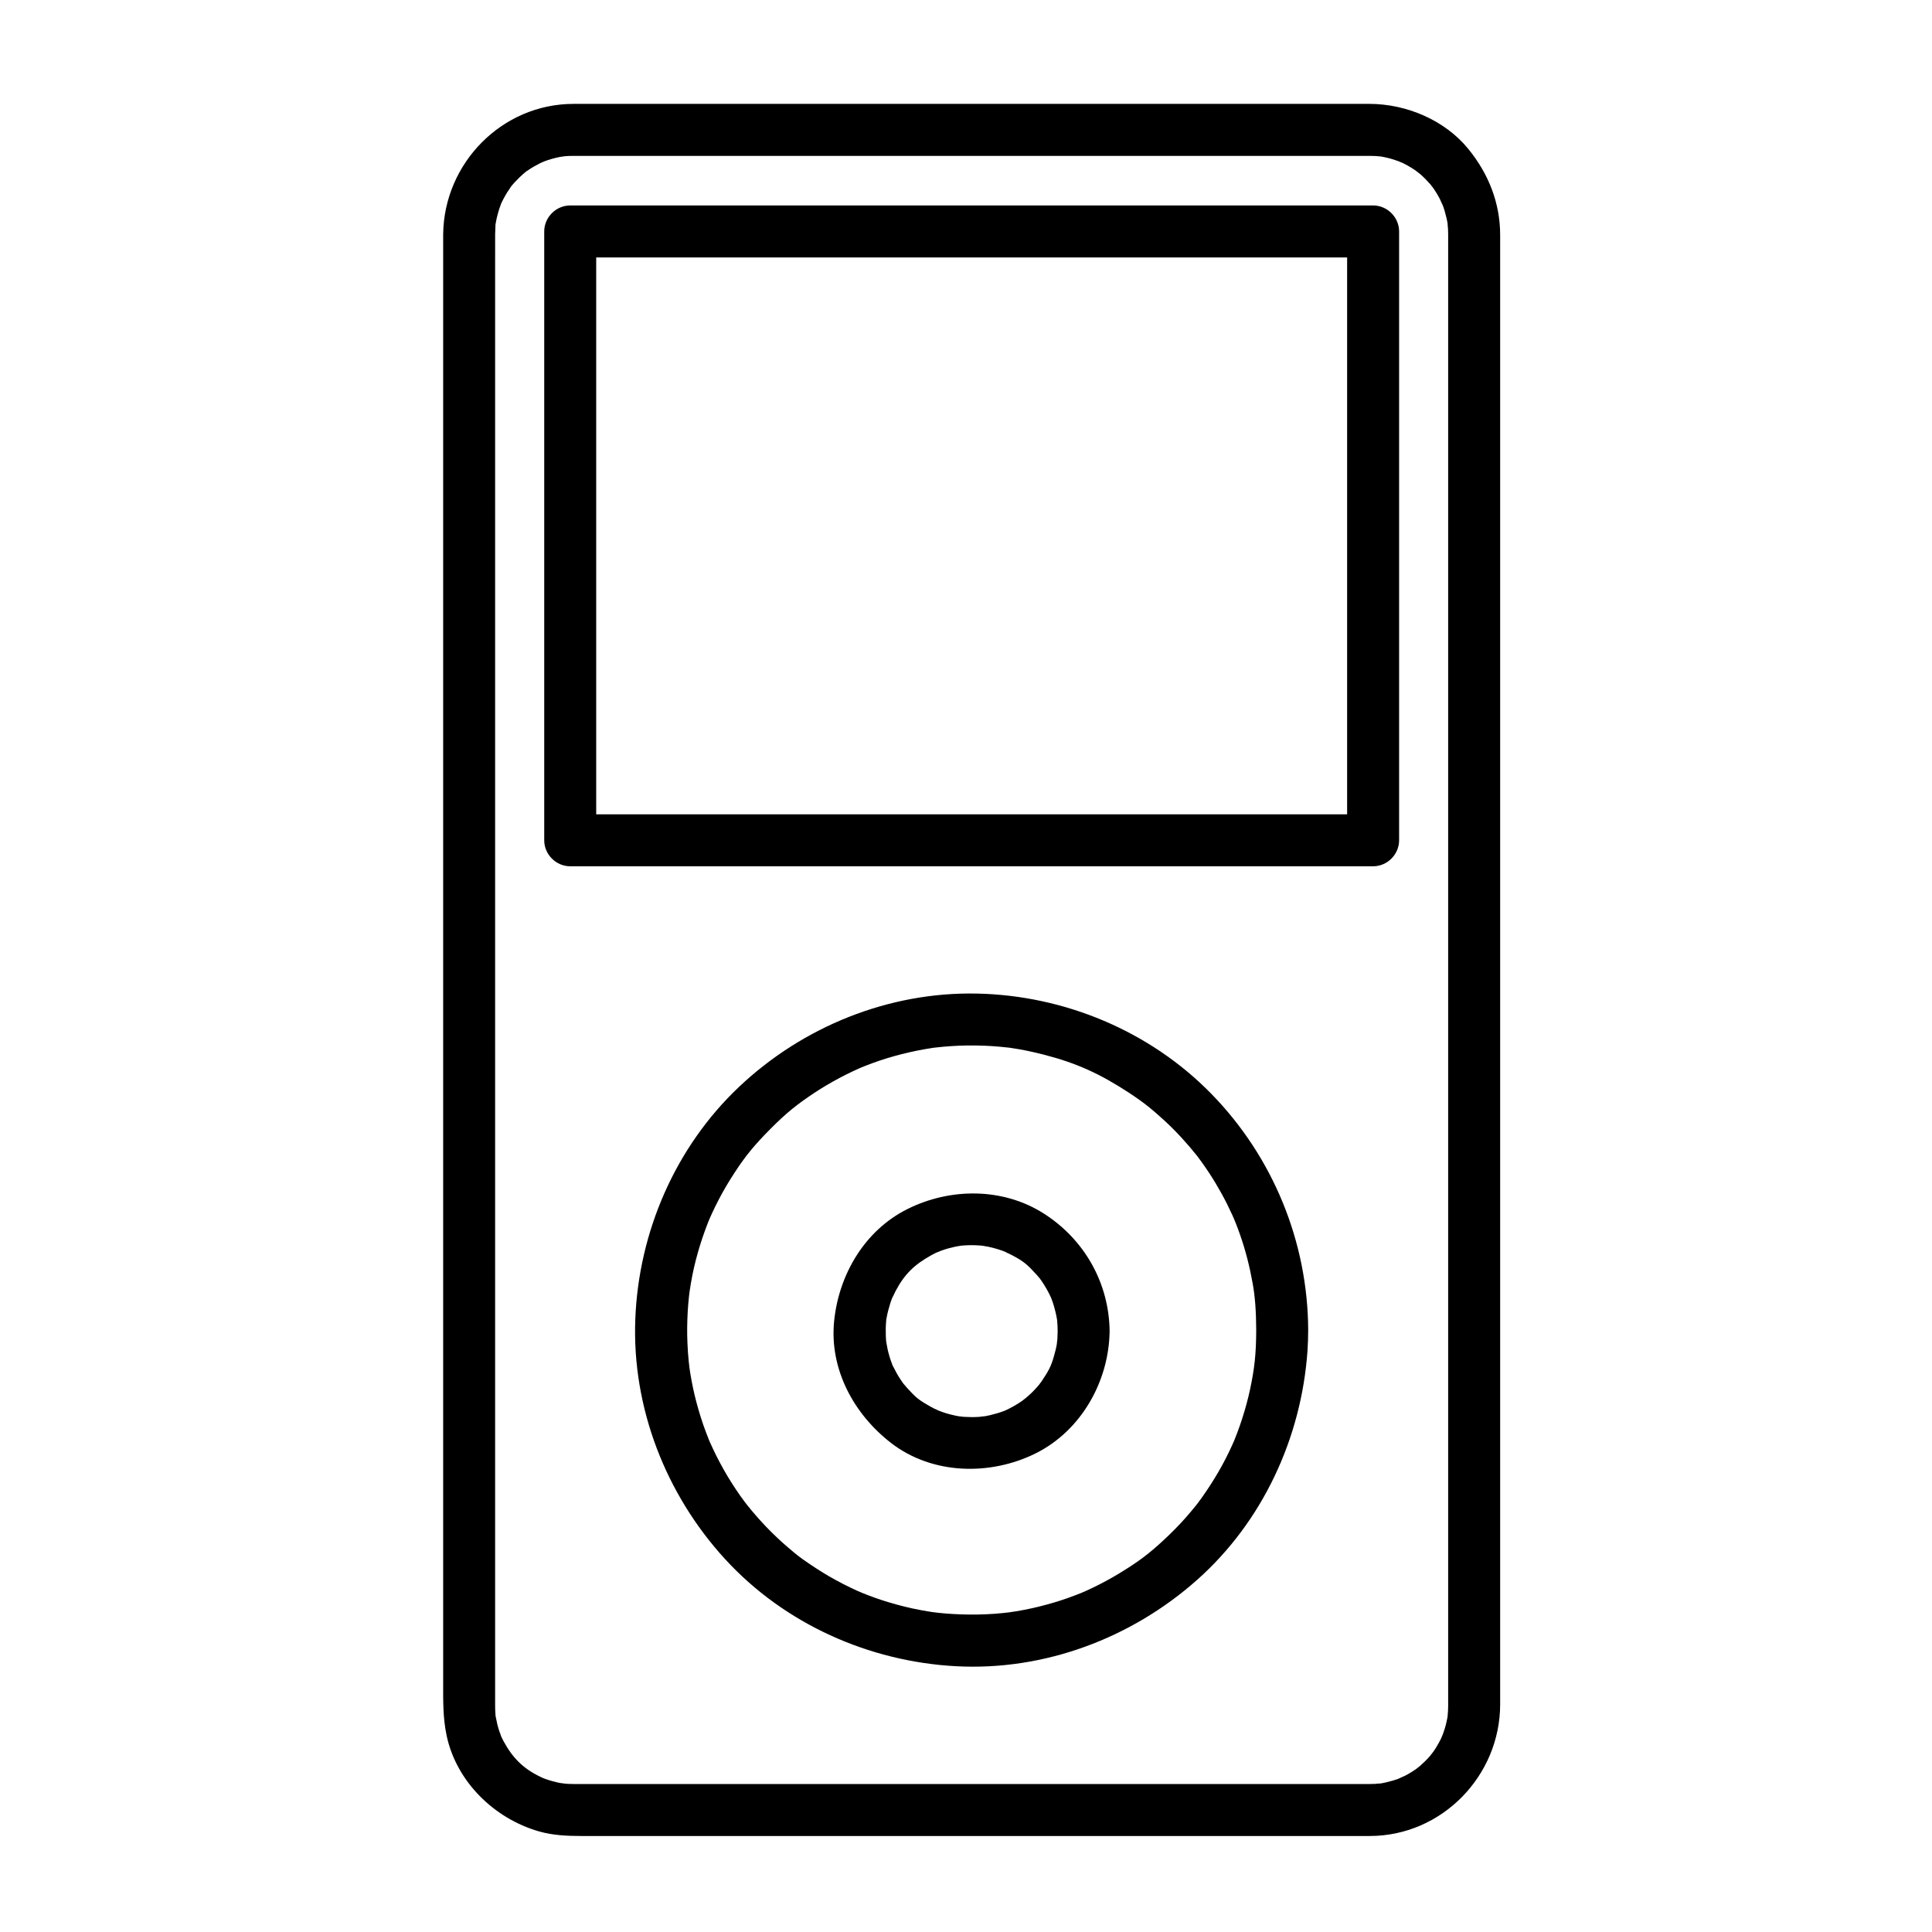 <?xml version="1.0" encoding="UTF-8"?>
<!-- Uploaded to: SVG Repo, www.svgrepo.com, Generator: SVG Repo Mixer Tools -->
<svg fill="#000000" width="800px" height="800px" version="1.1" viewBox="144 144 512 512" xmlns="http://www.w3.org/2000/svg">
 <g>
  <path d="m275.22 206.04c0.008-0.688 0.035-1.375 0.074-2.062 0.133-2.188-0.262 1.289 0.086-0.852 0.211-1.312 0.562-2.598 0.961-3.859 0.027-0.094 0.789-2.106 0.238-0.801 0.254-0.598 0.547-1.18 0.844-1.758 0.293-0.578 0.629-1.133 0.961-1.688 0.125-0.207 1.574-2.277 0.773-1.242 0.789-1.02 1.676-1.949 2.598-2.848 0.461-0.449 0.949-0.867 1.441-1.281 1.586-1.348-1.043 0.723 0.66-0.473 1.059-0.742 2.195-1.375 3.348-1.961 0.102-0.051 2.047-0.863 0.742-0.348 0.816-0.32 1.656-0.574 2.5-0.82 0.641-0.184 1.289-0.32 1.941-0.457 0.113-0.023 2.269-0.309 0.832-0.148 0.91-0.102 1.832-0.133 2.746-0.133h0.332 2.004 23.246 88.793 81.961 14.711c0.473 0 0.93 0.016 1.402 0.035 0.098 0.004 2.324 0.215 0.871 0.02 0.664 0.09 1.32 0.227 1.973 0.367 1.293 0.273 2.551 0.684 3.789 1.141-1.309-0.48 0.637 0.297 0.742 0.348 0.777 0.375 1.527 0.812 2.266 1.258 0.555 0.332 1.082 0.703 1.609 1.074-1.129-0.793 0.535 0.445 0.625 0.52 0.98 0.832 1.871 1.766 2.727 2.727 0.074 0.082 1.344 1.742 0.52 0.625 0.383 0.52 0.73 1.066 1.074 1.609 0.348 0.547 0.656 1.117 0.961 1.688 0.121 0.227 1.125 2.543 0.645 1.32 0.484 1.23 0.836 2.504 1.141 3.789 0.152 0.652 0.262 1.312 0.367 1.973-0.23-1.441 0.012 0.77 0.02 0.871 0.031 0.492 0.035 0.984 0.035 1.477v0.949 38.883 78.762 96.426 91.871 65.102 15.566 2.324c0 0.477-0.016 0.914-0.035 1.391-0.004 0.098-0.219 2.324-0.02 0.871-0.09 0.664-0.23 1.32-0.367 1.973-0.273 1.293-0.684 2.551-1.141 3.785 0.48-1.309-0.297 0.637-0.348 0.742-0.375 0.777-0.812 1.523-1.258 2.266-0.332 0.555-0.703 1.082-1.074 1.609 0.793-1.129-0.445 0.535-0.52 0.625-0.832 0.98-1.766 1.871-2.727 2.727-0.082 0.074-1.742 1.344-0.625 0.52-0.52 0.383-1.066 0.73-1.609 1.074-0.547 0.348-1.117 0.656-1.688 0.961-0.227 0.121-2.543 1.125-1.32 0.645-1.227 0.484-2.504 0.836-3.789 1.141-0.652 0.152-1.312 0.262-1.973 0.367 1.441-0.23-0.77 0.012-0.871 0.02-0.52 0.031-1.043 0.035-1.562 0.035h-1.723-8.383-32.363-93.938-69.66-4.731c-0.949 0-1.891-0.051-2.836-0.133 1.434 0.125-0.711-0.125-0.832-0.148-0.652-0.121-1.297-0.289-1.941-0.461-0.637-0.168-1.262-0.379-1.887-0.594-0.758-0.297-0.82-0.305-0.18-0.027-0.398-0.176-0.789-0.355-1.18-0.551-4.652-2.234-7.422-5.121-9.781-9.496-0.309-0.57-0.574-1.164-0.844-1.758 0.582 1.285-0.207-0.703-0.238-0.801-0.43-1.258-0.719-2.559-0.961-3.859-0.398-2.137 0.105 1.332-0.086-0.852-0.059-0.688-0.066-1.375-0.074-2.062v-0.039-0.789-4.469-50.023-84.793-97.348-87.68-55.801c0.004-3.023 0.004-6.039 0.004-9.059 0-3.754-3.133-6.887-6.887-6.887-3.754 0-6.887 3.133-6.887 6.887v29.344 73.227 94.887 94.332 71.559 20.297c0 4.824-0.098 9.457 0.914 14.242 2.578 12.227 12.613 21.992 24.43 25.395 3.676 1.059 7.496 1.234 11.293 1.234h22.805 88.477 82.406 15.219c19.113 0 34.57-15.938 34.57-34.91v-35.262-76.695-95.914-92.914-67.695-17.449-3.41c0-8.512-3.062-16.215-8.379-22.77-6.262-7.719-16.477-12.012-26.293-12.012h-5.004-27.457-91.523-77.105-9.781c-18.977 0-34.34 15.695-34.57 34.516-0.047 3.754 3.168 6.887 6.887 6.887 3.789 0 6.84-3.133 6.887-6.887z"/>
  <path d="m507.89 359.8h-48.164-94.684-66.473-3.457l6.887 6.887v-58.309-88.227-14.816c-2.297 2.297-4.594 4.594-6.887 6.887h48.164 94.684 66.473 3.457c-2.297-2.297-4.594-4.594-6.887-6.887v58.309 88.227 14.816c0 3.754 3.133 6.887 6.887 6.887 3.754 0 6.887-3.133 6.887-6.887v-58.309-88.227-14.816c0-3.754-3.133-6.887-6.887-6.887h-48.164-94.684-66.473-3.457c-3.754 0-6.887 3.133-6.887 6.887v58.309 88.227 14.816c0 3.754 3.133 6.887 6.887 6.887h48.164 94.684 66.473 3.457c3.754 0 6.887-3.133 6.887-6.887s-3.133-6.887-6.887-6.887z"/>
  <path d="m476.91 496.48c-0.027 6.324-0.441 10.148-1.633 15.734-0.555 2.598-1.266 5.16-2.07 7.691-0.398 1.254-0.844 2.496-1.301 3.731-0.23 0.613-0.473 1.223-0.715 1.832-0.309 0.754-0.332 0.809-0.062 0.168-0.172 0.398-0.348 0.797-0.527 1.195-2.207 4.941-4.961 9.629-8.094 14.039-0.375 0.527-0.762 1.043-1.148 1.562-1.27 1.703 0.812-1.016-0.508 0.645-0.805 1.008-1.645 1.992-2.492 2.961-1.84 2.102-3.812 4.09-5.856 5.992-4.133 3.852-6.859 5.867-12.008 9.004-2.223 1.352-4.519 2.574-6.859 3.707-0.586 0.285-1.18 0.555-1.773 0.828-0.082 0.039-2.059 0.891-0.754 0.344-1.414 0.59-2.852 1.125-4.293 1.637-2.496 0.883-5.047 1.613-7.617 2.25-1.297 0.32-2.606 0.594-3.918 0.852-0.66 0.129-1.324 0.242-1.984 0.355-0.242 0.043-2.871 0.414-1.512 0.238-5.688 0.73-11.449 0.801-17.156 0.352-0.68-0.055-1.359-0.125-2.035-0.195-0.094-0.012-2.312-0.289-0.859-0.09-1.336-0.184-2.66-0.414-3.984-0.664-2.836-0.531-5.637-1.25-8.398-2.078-2.523-0.758-4.996-1.664-7.43-2.66 1.309 0.535-0.672-0.305-0.758-0.344-0.598-0.266-1.184-0.547-1.773-0.828-1.371-0.652-2.719-1.359-4.051-2.086-2.277-1.242-4.477-2.617-6.625-4.07-2.875-1.941-3.426-2.41-5.785-4.414-4.102-3.477-7.812-7.398-11.16-11.602 0.867 1.09-0.438-0.586-0.492-0.656-0.387-0.52-0.762-1.047-1.137-1.57-0.75-1.055-1.461-2.137-2.16-3.227-1.52-2.367-2.891-4.832-4.16-7.344-0.59-1.164-1.137-2.352-1.668-3.543-0.879-1.965 0.488 1.227-0.324-0.766-0.25-0.605-0.48-1.219-0.715-1.832-1.02-2.676-1.863-5.414-2.598-8.18-0.688-2.59-1.211-5.219-1.641-7.859-0.016-0.094-0.32-2.297-0.133-0.848-0.086-0.676-0.156-1.352-0.227-2.027-0.164-1.59-0.266-3.188-0.336-4.785-0.125-2.766-0.082-5.535 0.07-8.297 0.074-1.367 0.199-2.727 0.34-4.086 0.012-0.094 0.289-2.312 0.09-0.859 0.121-0.891 0.27-1.777 0.422-2.664 0.93-5.453 2.481-10.789 4.488-15.938 0.031-0.086 0.863-2.078 0.309-0.777 0.258-0.602 0.527-1.195 0.801-1.789 0.543-1.188 1.125-2.352 1.723-3.512 1.289-2.5 2.734-4.918 4.269-7.269 2.969-4.547 5.293-7.34 9.512-11.594 4.219-4.254 7.07-6.508 11.594-9.512 2.16-1.438 4.406-2.742 6.695-3.969 1.148-0.613 2.316-1.188 3.496-1.75 0.59-0.281 1.188-0.547 1.781-0.812 0.746-0.324 0.801-0.348 0.16-0.078 0.402-0.168 0.809-0.332 1.215-0.492 5.137-2.051 10.496-3.516 15.938-4.488 0.664-0.117 1.328-0.223 1.996-0.324 2.195-0.34-1.359 0.156 0.855-0.109 1.355-0.164 2.715-0.277 4.078-0.371 2.988-0.211 5.988-0.223 8.98-0.109 1.371 0.051 2.738 0.152 4.106 0.273 0.68 0.059 1.355 0.137 2.031 0.211 2.215 0.25-1.344-0.211 0.855 0.109 2.871 0.418 5.715 1.023 8.527 1.742 8.773 2.246 14.938 5.066 22.75 10.168 0.902 0.59 1.785 1.207 2.664 1.832 0.352 0.25 0.699 0.504 1.047 0.762 0.074 0.055 1.754 1.352 0.656 0.492 1.691 1.324 3.316 2.738 4.902 4.191 3.168 2.91 6.074 6.098 8.75 9.461-0.414-0.547-0.379-0.5 0.105 0.141 0.391 0.516 0.77 1.039 1.148 1.562 0.633 0.875 1.234 1.766 1.832 2.664 1.195 1.801 2.301 3.66 3.348 5.551 1.055 1.898 2.012 3.848 2.914 5.824 0.18 0.398 0.355 0.797 0.527 1.195-0.566-1.297 0.273 0.691 0.309 0.777 0.406 1.016 0.781 2.047 1.145 3.078 1.477 4.18 2.562 8.496 3.344 12.855 0.078 0.441 0.152 0.887 0.223 1.328 0.016 0.094 0.316 2.297 0.133 0.848 0.145 1.125 0.254 2.254 0.352 3.387 0.168 2.301 0.242 4.602 0.25 6.898 0.016 3.754 3.121 6.887 6.887 6.887 3.742 0 6.902-3.133 6.887-6.887-0.098-23.383-9.328-45.883-25.668-62.605-16.27-16.652-38.93-26.09-62.129-26.566-23.352-0.484-46.172 8.758-63.07 24.758-16.891 15.992-26.598 38.492-27.461 61.645-0.871 23.387 8.09 46.348 23.84 63.512 15.715 17.125 38.055 27.102 61.148 28.344 23.414 1.262 46.508-7.414 63.938-22.914 17.355-15.438 27.594-37.605 29.215-60.645 0.129-1.836 0.176-3.68 0.184-5.519 0.016-3.754-3.144-6.887-6.887-6.887-3.758-0.008-6.867 3.125-6.883 6.879z"/>
  <path d="m424.29 496.77c-0.008 0.688-0.031 1.371-0.07 2.059-0.008 0.109-0.277 2.309-0.062 0.855-0.195 1.316-0.523 2.606-0.895 3.879-0.738 2.535-1.363 3.727-3.234 6.516-0.059 0.09-1.344 1.746-0.469 0.66-0.402 0.5-0.836 0.973-1.27 1.445-0.867 0.945-1.828 1.805-2.809 2.633 1.062-0.895-0.566 0.406-0.66 0.469-0.527 0.371-1.078 0.707-1.629 1.043-0.551 0.336-1.125 0.637-1.699 0.938-0.387 0.195-0.773 0.383-1.168 0.562 0.652-0.262 0.598-0.242-0.16 0.059-1.227 0.48-2.5 0.836-3.777 1.145-0.648 0.156-1.309 0.27-1.965 0.383 1.441-0.25-0.742 0.051-0.855 0.062-1.371 0.109-2.75 0.078-4.121 0-0.109-0.008-2.309-0.277-0.855-0.062-0.879-0.133-1.746-0.332-2.609-0.543-1.277-0.309-2.519-0.75-3.742-1.227 1.316 0.516-0.621-0.336-0.719-0.383-0.578-0.289-1.141-0.613-1.699-0.938-2.633-1.531-3.223-2.102-5.531-4.617-0.066-0.074-1.41-1.699-0.555-0.59-0.395-0.512-0.75-1.047-1.109-1.578-0.723-1.074-1.336-2.215-1.91-3.371-0.938-1.887 0.438 1.223-0.332-0.746-0.238-0.609-0.438-1.238-0.633-1.863-0.199-0.629-0.355-1.273-0.512-1.914-0.059-0.25-0.492-2.836-0.32-1.469-0.172-1.359-0.203-2.734-0.188-4.102 0.008-0.684 0.062-1.367 0.117-2.047 0.176-2.184-0.246 1.301 0.121-0.836 0.227-1.305 0.582-2.586 0.98-3.848 0.199-0.625 0.434-1.234 0.672-1.844-0.484 1.238 0.566-1.07 0.684-1.293 2.422-4.621 5.098-7.133 9.641-9.641 0.566-0.312 1.156-0.59 1.742-0.863-1.277 0.602 0.668-0.242 0.773-0.281 1.242-0.453 2.523-0.781 3.812-1.062 0.109-0.023 2.269-0.363 0.816-0.18 0.676-0.086 1.355-0.125 2.035-0.164 1.598-0.09 3.199 0 4.789 0.164-1.449-0.148 0.703 0.156 0.816 0.18 0.867 0.168 1.719 0.406 2.566 0.652 0.84 0.242 1.656 0.555 2.473 0.871-1.238-0.484 1.07 0.566 1.293 0.684 3.316 1.738 4.133 2.508 6.656 5.254 0.07 0.074 1.41 1.699 0.555 0.59 0.523 0.68 0.996 1.398 1.457 2.121 0.465 0.727 0.875 1.488 1.273 2.25 0.195 0.387 0.383 0.773 0.562 1.168-0.262-0.652-0.242-0.598 0.059 0.16 0.559 1.434 0.957 2.926 1.289 4.43 0.09 0.438 0.172 0.875 0.242 1.316-0.086-0.723-0.086-0.664 0.008 0.176 0.094 0.91 0.113 1.824 0.125 2.738 0.043 3.754 3.102 6.887 6.887 6.887 3.723 0 6.93-3.133 6.887-6.887-0.145-12.75-6.664-24.262-17.375-31.125-10.848-6.949-24.797-6.898-36.129-1.273-11.367 5.641-18.227 17.324-19.496 29.66-1.316 12.801 5.223 24.777 15.125 32.406 10.906 8.398 26.234 8.695 38.25 2.731 12.086-5.996 19.469-19.121 19.621-32.398 0.043-3.754-3.168-6.887-6.887-6.887-3.781-0.004-6.84 3.133-6.883 6.887z"/>
 </g>
</svg>